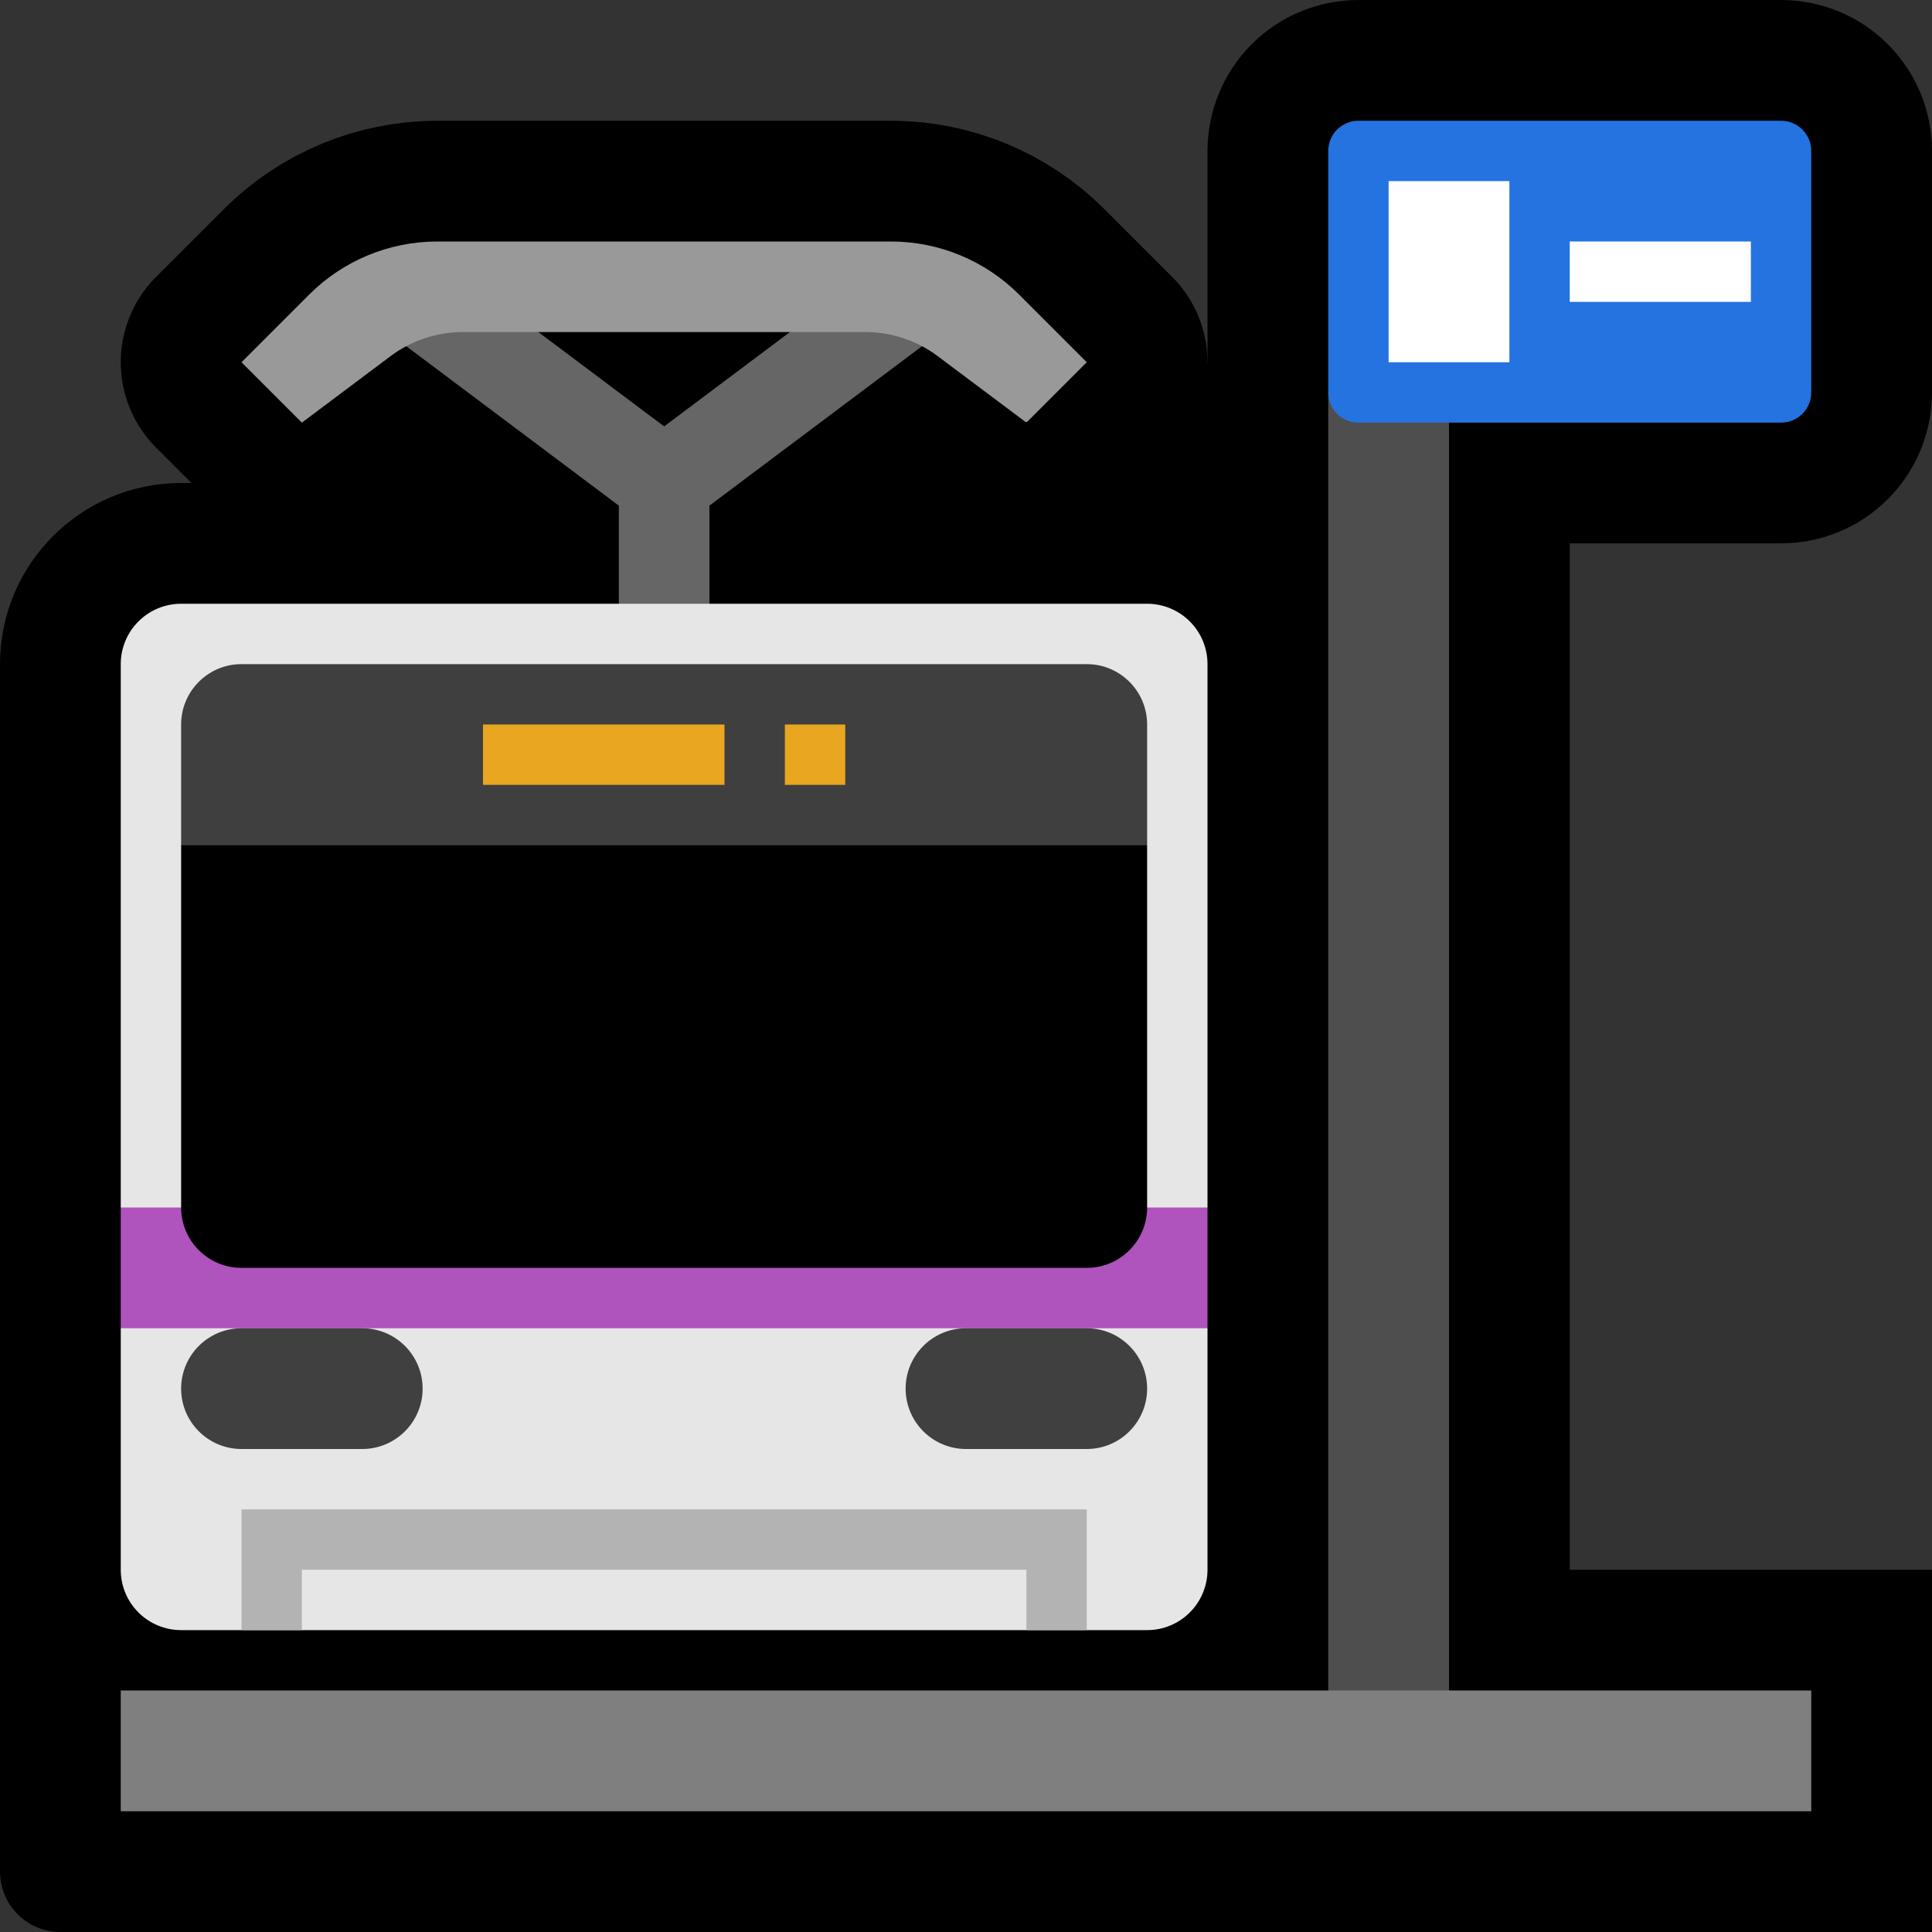 <svg clip-rule="evenodd" fill-rule="evenodd" stroke-linecap="round" stroke-linejoin="round" stroke-miterlimit="1.5" viewBox="0 0 32 32" xmlns="http://www.w3.org/2000/svg" xmlns:xlink="http://www.w3.org/1999/xlink"><rect x="0" y="0" width="32" height="32" fill="#333333" stroke="none"/><clipPath id="a"><path clip-rule="evenodd" d="m0 0h32v32h-32z"/></clipPath><clipPath id="b"><path clip-rule="evenodd" d="m20 11c0-.265-.105-.52-.293-.707-.187-.188-.442-.293-.707-.293-3.151 0-12.849 0-16 0-.265 0-.52.105-.707.293-.188.187-.293.442-.293.707v9l1 1-1 1v4c0 .265.105.52.293.707.187.188.442.293.707.293h16c.265 0 .52-.105.707-.293.188-.187.293-.442.293-.707 0-.82 0-4 0-4l-1-1 1-1z"/></clipPath><path d="m0 0h32v32h-32z" fill="none"/><g clip-path="url(#a)"><path d="m16 32h-15c-.265 0-.52-.105-.707-.293-.188-.187-.293-.442-.293-.707v-20c0-1.657 1.343-3 3-3h17.5c-.323-.43-.5-.956-.5-1.5 0-1.248 0-2.752 0-4 0-.663.263-1.299.732-1.768s1.105-.732 1.768-.732h7c.663 0 1.299.263 1.768.732s.732 1.105.732 1.768v4c0 .663-.263 1.299-.732 1.768s-1.105.732-1.768.732h-3.5v17h6v6z"/><path d="m7 5 4 3 4-3" fill="none" stroke="#000" stroke-width="5.5"/><path d="m7.243 4c-.796 0-1.559.316-2.122.879-.537.537-1.121 1.121-1.121 1.121l1 1s.874-.656 1.467-1.1c.346-.26.767-.4 1.2-.4h6.666c.433 0 .854.14 1.2.4.541.405 1.316.986 1.448 1.085.011.009.026.008.036-.002.132-.132.983-.983.983-.983s-.584-.584-1.121-1.121c-.563-.563-1.326-.879-2.122-.879-1.921 0-5.593 0-7.514 0z" fill="none" stroke="#000" stroke-width="4"/><path d="m17 6h4v4h-4z"/><path d="m11 11v-3" fill="none" stroke="#666" stroke-linecap="square" stroke-width="1.5"/><path d="m7 5 4 3 4-3" fill="none" stroke="#666" stroke-width="1.5"/><path d="m7.243 4c-.796 0-1.559.316-2.122.879-.537.537-1.121 1.121-1.121 1.121l1 1s.874-.656 1.467-1.1c.346-.26.767-.4 1.2-.4h6.666c.433 0 .854.14 1.2.4.541.405 1.316.986 1.448 1.085.011.009.026.008.036-.002.132-.132.983-.983.983-.983s-.584-.584-1.121-1.121c-.563-.563-1.326-.879-2.122-.879-1.921 0-5.593 0-7.514 0z" fill="#999"/><path d="m20 11c0-.265-.105-.52-.293-.707-.187-.188-.442-.293-.707-.293-3.151 0-12.849 0-16 0-.265 0-.52.105-.707.293-.188.187-.293.442-.293.707v9l1 1-1 1v4c0 .265.105.52.293.707.187.188.442.293.707.293h16c.265 0 .52-.105.707-.293.188-.187.293-.442.293-.707 0-.82 0-4 0-4l-1-1 1-1z" fill="#e6e6e6"/><g clip-path="url(#b)"><path d="m18 29h-14v-4h14zm-13-3v2h12v-2z" fill="#b3b3b3"/></g><path d="m2 20h18v2h-18z" fill="#af54bc"/><path d="m19 14-1-1h-14l-1 1v6c0 .552.448 1 1 1h14c.552 0 1-.448 1-1 0-1.934 0-6 0-6z"/><path d="m19 12c0-.552-.448-1-1-1-2.873 0-11.127 0-14 0-.552 0-1 .448-1 1v2h16z" fill="#3f3f3f"/><path d="m8 12h4v1h-4z" fill="#e9a620"/><path d="m13 12h1v1h-1z" fill="#e9a620"/><path d="m7 23c0-.552-.448-1-1-1-.611 0-1.389 0-2 0-.552 0-1 .448-1 1s.448 1 1 1h2c.552 0 1-.448 1-1z" fill="#404040"/><path d="m19 23c0-.552-.448-1-1-1-.611 0-1.389 0-2 0-.552 0-1 .448-1 1s.448 1 1 1h2c.552 0 1-.448 1-1z" fill="#404040"/><path d="m24 7-1-.929-1 .429v22.5h2z" fill="#4e4e4e"/><path d="m2 28h28v2h-28z" fill="#7f7f7f"/><path d="m22 2.5c0-.133.053-.26.146-.354.094-.093.221-.146.354-.146h7c.133 0 .26.053.354.146.093.094.146.221.146.354v4c0 .133-.053.26-.146.354-.094.093-.221.146-.354.146-1.436 0-5.564 0-7 0-.133 0-.26-.053-.354-.146-.093-.094-.146-.221-.146-.354 0-.958 0-3.042 0-4z" fill="#2573e1"/><g fill="#fff"><path d="m26 4h3v1h-3z"/><path d="m23 3h2v3h-2z"/></g></g></svg>